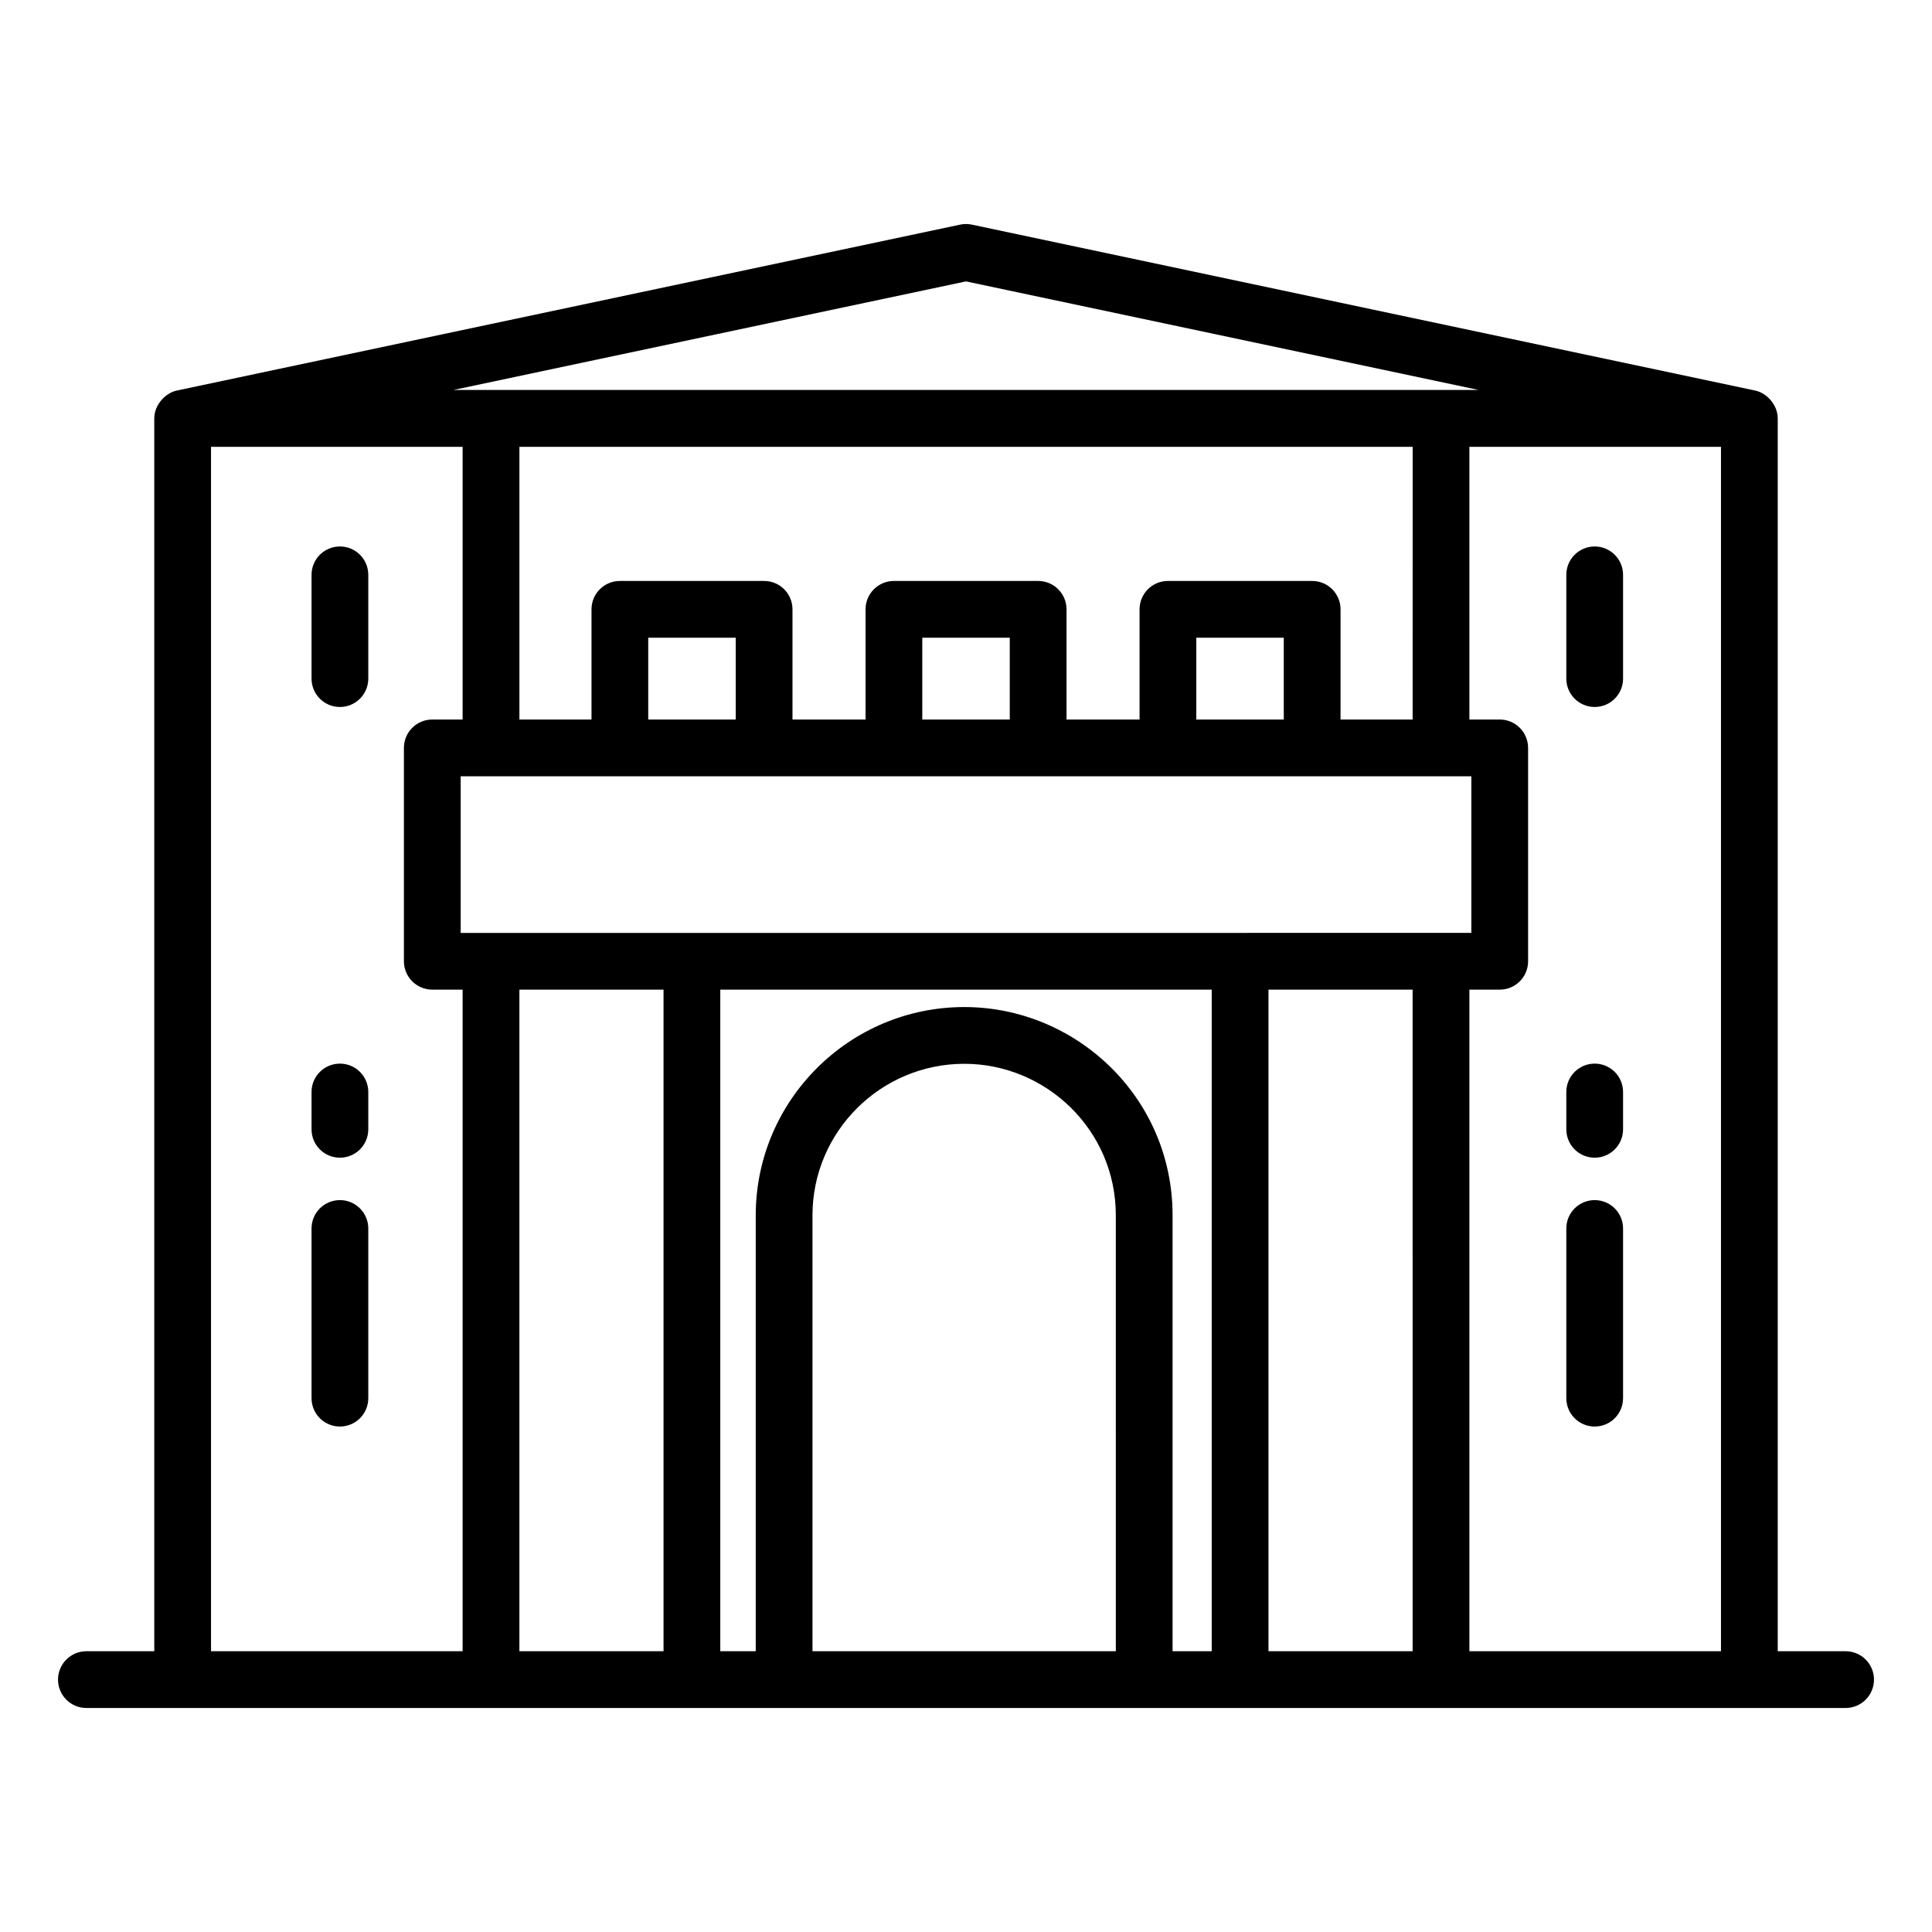 <?xml version="1.0" encoding="UTF-8"?>
<!-- Uploaded to: SVG Repo, www.svgrepo.com, Generator: SVG Repo Mixer Tools -->
<svg fill="#000000" width="800px" height="800px" version="1.1" viewBox="144 144 512 512" xmlns="http://www.w3.org/2000/svg">
 <g>
  <path d="m633.11 581.59h-17.992v-326.69c0-3.625-2.957-6.762-5.941-7.394l-207.62-43.977c-1.027-0.219-2.086-0.219-3.113 0l-207.62 43.977c-2.938 0.621-5.941 3.742-5.941 7.394v326.69l-17.988 0.004c-4.156 0-7.519 3.363-7.519 7.519s3.363 7.519 7.519 7.519h466.21c4.156 0 7.519-3.363 7.519-7.519s-3.363-7.519-7.519-7.519zm-114.75 0h-38.199l-0.004-175.32h38.199zm-53.242 0h-10.375v-115.52c0-31.242-25.531-55.191-55.191-55.191-30.477 0-55.273 24.762-55.273 55.191v115.52h-9.398v-175.32h130.24zm-25.414 0h-80.387v-115.52c0-22.141 18.051-40.152 40.234-40.152 21.578 0 40.152 17.445 40.152 40.152zm-119.86 0h-38.199v-175.32h38.199zm-53.762-190.36v-41.508h267.84v41.504c-12.504 0.004-278.48 0.004-267.84 0.004zm72.891-56.547h-23.184v-21.684h23.184zm72.625 0h-23.184v-21.684h23.184zm72.617 0h-23.184v-21.684h23.184zm34.148 0h-19.105v-29.203c0-4.156-3.363-7.519-7.519-7.519h-38.223c-4.156 0-7.519 3.363-7.519 7.519v29.203h-19.355v-29.203c0-4.156-3.363-7.519-7.519-7.519h-38.223c-4.156 0-7.519 3.363-7.519 7.519v29.203h-19.363v-29.203c0-4.156-3.363-7.519-7.519-7.519h-38.223c-4.156 0-7.519 3.363-7.519 7.519v29.203h-19.105v-72.266h236.72zm-118.36-116.11 135.83 28.77h-271.66zm-200.08 43.844h66.676v72.266h-8.039c-4.156 0-7.519 3.363-7.519 7.519v56.543c0 4.156 3.363 7.519 7.519 7.519h8.039v175.32l-66.676 0.004zm333.48 319.17v-175.32h8.039c4.156 0 7.519-3.363 7.519-7.519v-56.547c0-4.156-3.363-7.519-7.519-7.519h-8.039v-72.266h66.676v319.17z"/>
  <path d="m234.08 288.82c-4.156 0-7.519 3.363-7.519 7.519v27.5c0 4.156 3.363 7.519 7.519 7.519s7.519-3.363 7.519-7.519v-27.5c0-4.156-3.363-7.519-7.519-7.519z"/>
  <path d="m234.08 462.04c-4.156 0-7.519 3.363-7.519 7.519v44.969c0 4.156 3.363 7.519 7.519 7.519s7.519-3.363 7.519-7.519v-44.969c0-4.156-3.363-7.519-7.519-7.519z"/>
  <path d="m234.08 425.87c-4.156 0-7.519 3.363-7.519 7.519v9.891c0 4.156 3.363 7.519 7.519 7.519s7.519-3.363 7.519-7.519v-9.891c0-4.156-3.363-7.519-7.519-7.519z"/>
  <path d="m566.61 288.82c-4.156 0-7.519 3.363-7.519 7.519v27.5c0 4.156 3.363 7.519 7.519 7.519s7.519-3.363 7.519-7.519v-27.5c0-4.156-3.363-7.519-7.519-7.519z"/>
  <path d="m566.61 462.04c-4.156 0-7.519 3.363-7.519 7.519v44.969c0 4.156 3.363 7.519 7.519 7.519s7.519-3.363 7.519-7.519v-44.969c0-4.156-3.363-7.519-7.519-7.519z"/>
  <path d="m566.61 425.87c-4.156 0-7.519 3.363-7.519 7.519v9.891c0 4.156 3.363 7.519 7.519 7.519s7.519-3.363 7.519-7.519v-9.891c0-4.156-3.363-7.519-7.519-7.519z"/>
 </g>
</svg>
